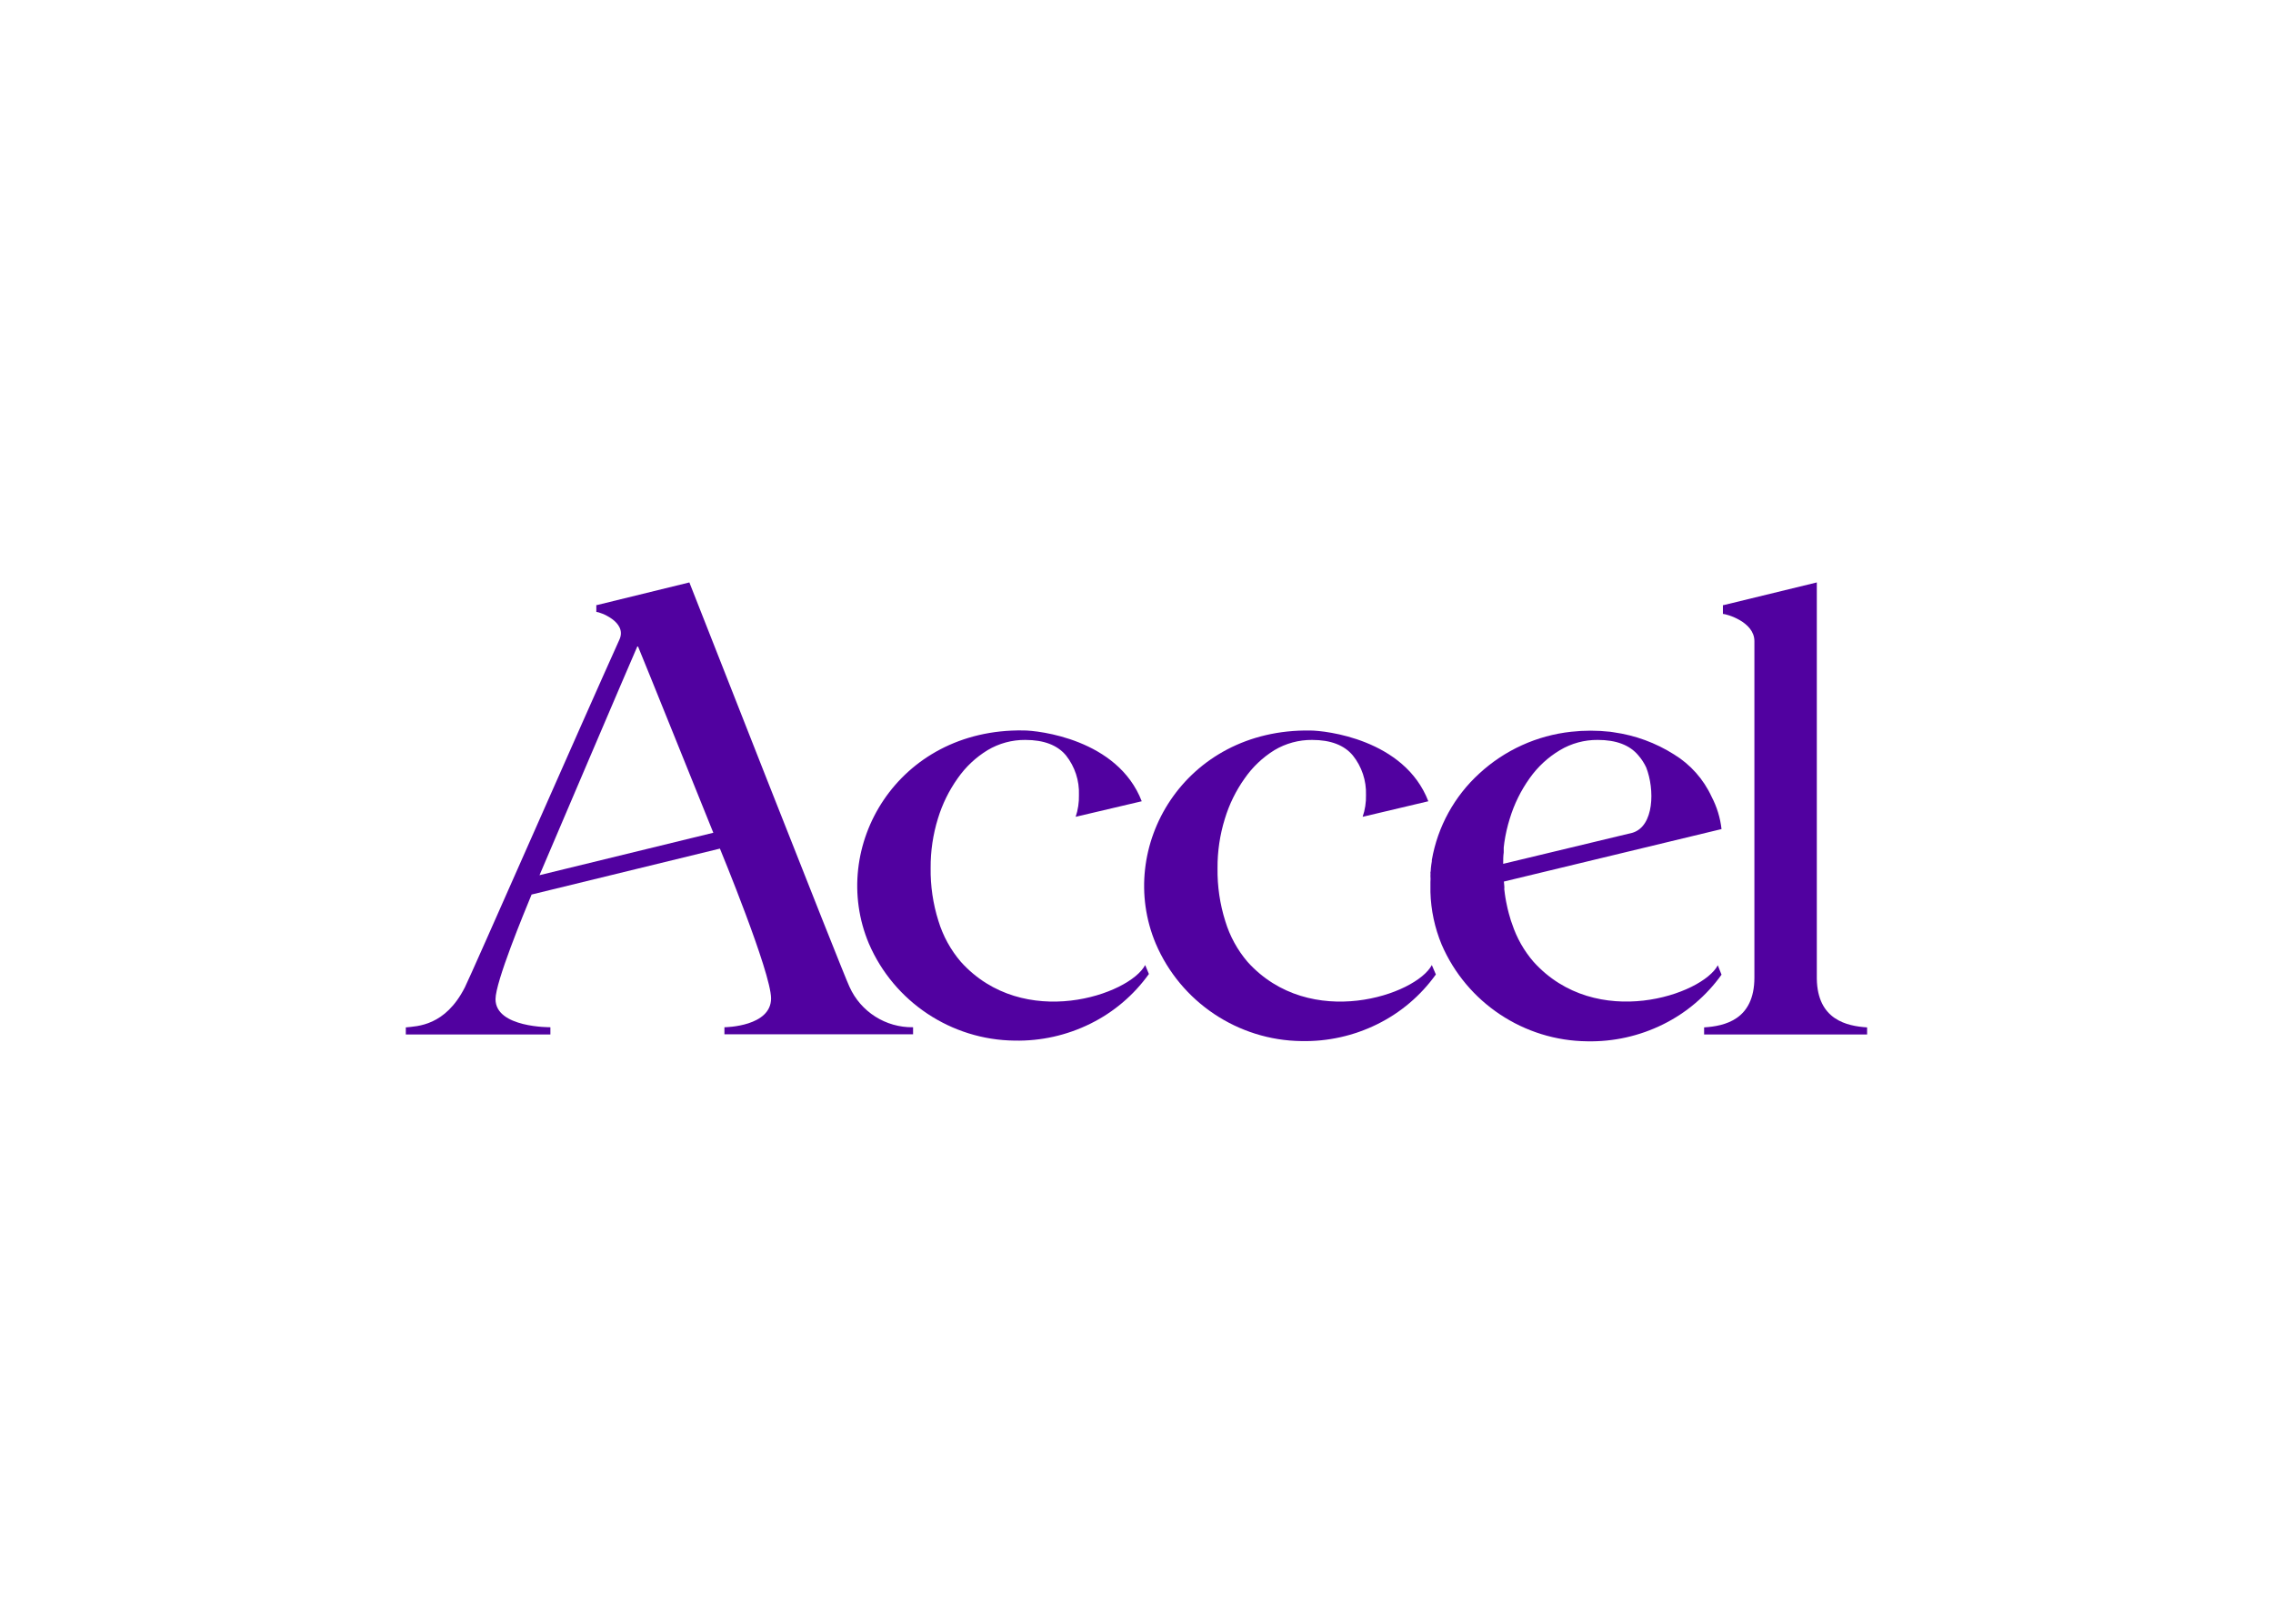 <svg clip-rule="evenodd" fill-rule="evenodd" stroke-linejoin="round" stroke-miterlimit="2" viewBox="0 0 560 400" xmlns="http://www.w3.org/2000/svg"><g fill="#5101a0" fill-rule="nonzero" transform="matrix(0 1.915 -1.915 0 461.915 142.674)"><path d="m49.23 43.91c-1.426 1.232-3.081 2.17-4.87 2.76l-.45.16-.55.16-.34.1-.63.16-.37.08c-.35.08-.72.15-1.09.21-.134.012-.268.032-.4.06l-.65.08c-.143-.016-.287-.016-.43 0l-.55.05-6.75-28c-1.45.164-2.857.595-4.15 1.27-2.261 1.038-4.163 2.727-5.46 4.85-1.487 2.352-2.456 4.994-2.84 7.75l-.07.47c-.184 1.662-.184 3.338 0 5 .477 4.408 2.356 8.549 5.36 11.81 2.93 3.22 6.851 5.374 11.14 6.12h.17c.28.05.55.09.86.12s.35 0 .55.06c.153-.013.307-.013.46 0 .266-.02.534-.02.8 0h1.29c2.316-.065 4.6-.553 6.74-1.44 7.48-3.225 12.376-10.594 12.45-18.74.068-3.378-.68-6.723-2.18-9.75-1.479-2.994-3.674-5.578-6.39-7.52l-1.21.48c3.78 1.98 8.48 15.64-.44 23.7zm-16.61-12.74 4 16.65c-.5 0-1 0-1.47-.07h-.15c-.16.008-.32.008-.48 0l-.65-.08c-1.04-.151-2.067-.385-3.07-.7-1.861-.565-3.617-1.43-5.2-2.56-1.458-1.031-2.685-2.356-3.6-3.89-.878-1.468-1.334-3.15-1.32-4.86 0-2.387.667-4.133 2-5.24.465-.403.983-.739 1.54-1 2.83-1.11 7.54-1.03 8.4 1.75z"/><path d="m49.64 93.88c3.82 2 8.51 15.64-.4 23.7-1.54 1.322-3.338 2.309-5.28 2.9-2.202.695-4.501 1.033-6.81 1-2.156.015-4.301-.302-6.36-.94-1.861-.565-3.617-1.43-5.2-2.56-1.447-1.013-2.669-2.313-3.59-3.82-.877-1.468-1.334-3.15-1.32-4.86 0-2.387.667-4.133 2-5.24 1.441-1.14 3.243-1.729 5.08-1.66.954-.024 1.905.118 2.81.42l-2-8.5c-8 3.09-9.11 13.33-9.11 15.22-.26 16.22 15 25.12 27.43 19.88 7.485-3.228 12.387-10.599 12.47-18.75.068-3.378-.68-6.723-2.18-9.75-1.478-2.994-3.673-5.578-6.39-7.52z"/><path d="m49.64 57c3.82 2 8.51 15.64-.4 23.7-1.53 1.308-3.314 2.285-5.24 2.87-2.202.695-4.501 1.033-6.81 1-2.156.015-4.301-.302-6.36-.94-1.86-.562-3.617-1.423-5.2-2.55-1.459-1.011-2.695-2.311-3.63-3.82-.878-1.468-1.334-3.15-1.32-4.86 0-2.38.667-4.127 2-5.24 1.437-1.151 3.24-1.751 5.08-1.69.955-.026 1.907.12 2.81.43l-2-8.45c-8 3.07-9.1 13.31-9.1 15.18-.26 16.22 15 25.12 27.43 19.88 7.504-3.208 12.429-10.579 12.52-18.74.071-3.385-.676-6.737-2.18-9.77-1.479-2.994-3.674-5.578-6.39-7.52z"/><path d="m51.42 7.47h-51l2.92 12v.08h1.13c0-.42 1-4.05 3.5-4.05h43.27c5.46 0 6.25 3.86 6.42 6.47h.91v-20.97h-.91c-.17 2.6-.97 6.38-6.24 6.47z"/><path d="m.42 152.52 2.91 11.88v.09h.88c0-.42 1.25-3.95 3.5-3 9.98 4.51 43.29 19.14 44.79 19.91 5 2.53 5 6.12 5.16 7.6h.91v-18.6h-.93s.08 7.06-3.61 7.06c-2.24 0-11.05-3.65-13.46-4.64l-5.91-24.23c.15-.06 15.94-6.58 19.27-6.58 3.6 0 3.71 5.79 3.71 6h.91v-24.27h-.91c.06 3.515-1.992 6.742-5.2 8.18-1.44.73-52.02 20.6-52.02 20.6zm32.2-3.09 5.46 22.37c-.29-.12-28.81-12.29-29.53-12.63 1.19-.51 24.07-9.73 24.07-9.73z"/></g></svg>